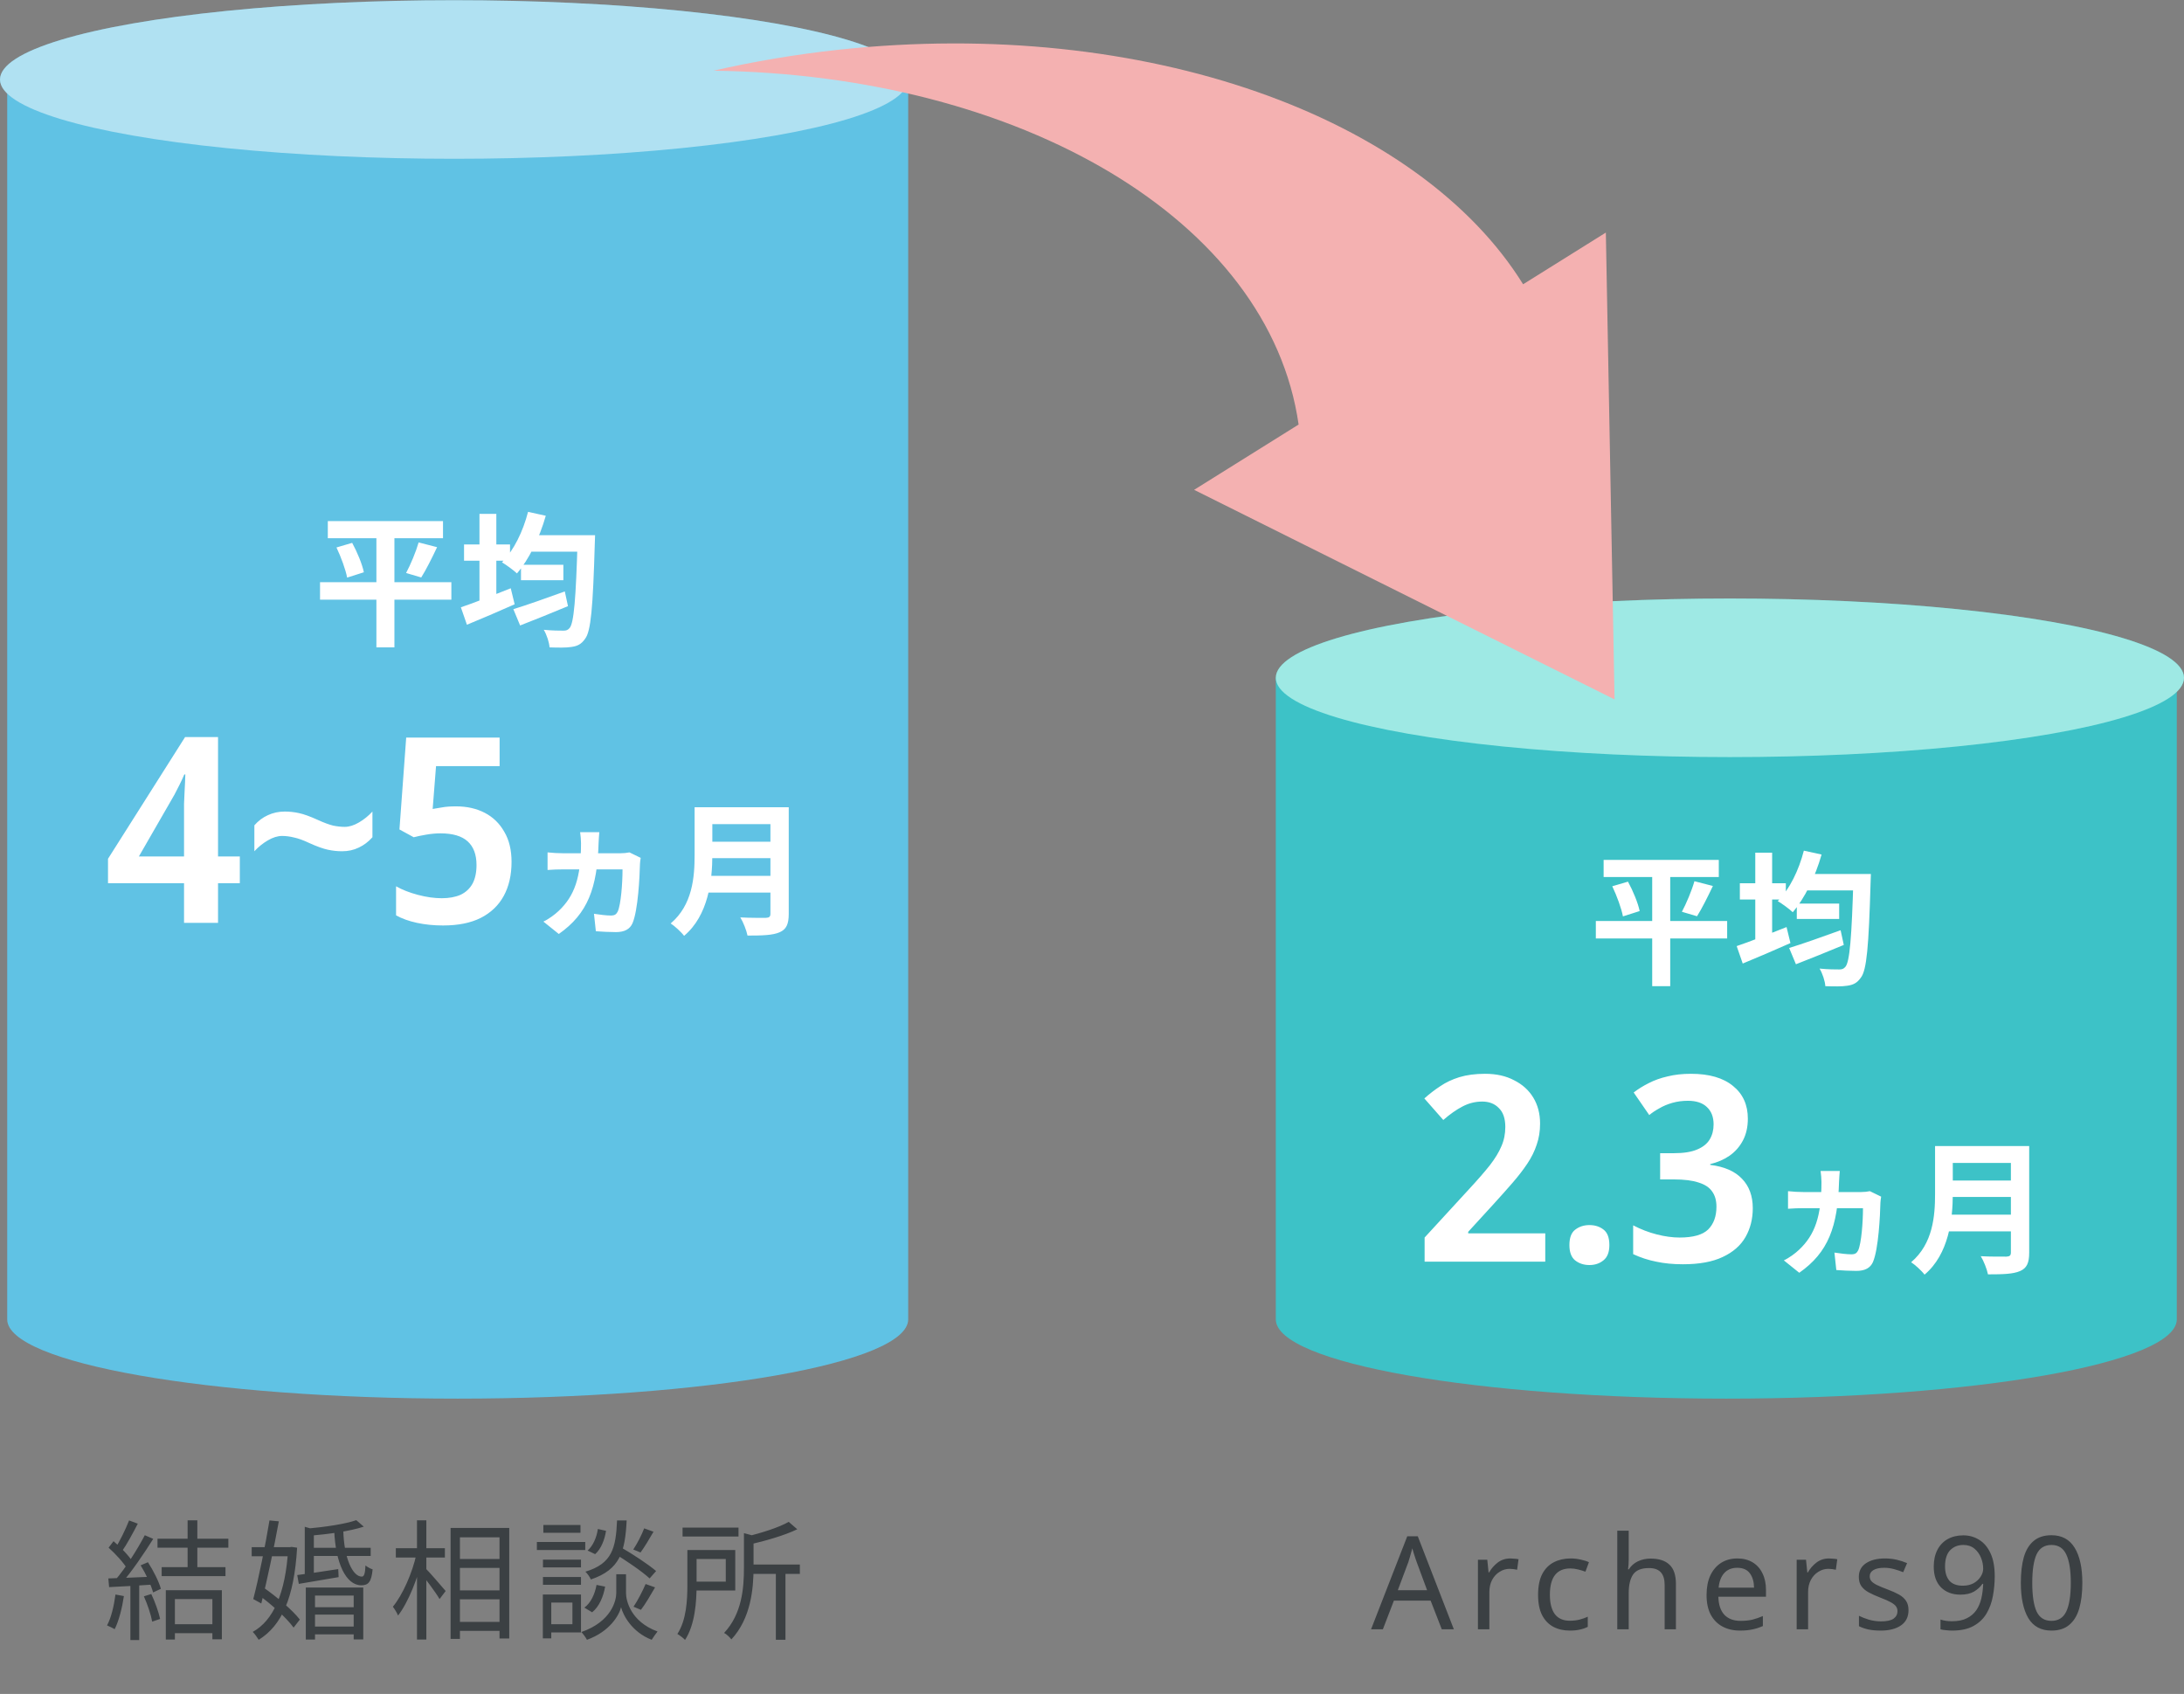 <svg width="303" height="235" viewBox="0 0 303 235" fill="none" xmlns="http://www.w3.org/2000/svg">
<rect x="0" y="0" width="303" height="235" fill="#808080" stroke="none"/>
<path fill-rule="evenodd" clip-rule="evenodd" d="M126 10.03H1V183.03C1 189.105 28.982 194.03 63.5 194.03C98.018 194.03 126 189.105 126 183.03V10.03Z" fill="#60C2E4"/>
<path d="M26.028 210.91V217.984H27.378V210.91H26.028ZM23.688 225.328V226.57H30.114V225.328H23.688ZM21.852 213.466V214.708H31.68V213.466H21.852ZM22.428 217.408V218.65H31.284V217.408H22.428ZM23.004 220.612V227.452H24.264V221.836H29.466V227.416H30.78V220.612H23.004ZM17.91 210.928C17.442 212.116 16.614 213.844 15.93 214.888L16.866 215.284C17.568 214.312 18.432 212.71 19.116 211.378L17.91 210.928ZM20.088 212.98C19.098 214.888 17.388 217.588 16.002 219.19L16.866 219.64C18.234 218.092 19.998 215.5 21.258 213.484L20.088 212.98ZM15.066 214.708C16.038 215.572 17.172 216.814 17.658 217.66L18.378 216.634C17.892 215.842 16.758 214.654 15.75 213.808L15.066 214.708ZM19.512 217.156C20.25 218.344 20.97 219.91 21.24 220.918L22.32 220.414C22.05 219.424 21.276 217.876 20.52 216.724L19.512 217.156ZM15.03 218.974L15.138 220.18C16.812 220.108 19.08 219.964 21.312 219.82L21.33 218.722C18.99 218.83 16.65 218.92 15.03 218.974ZM19.962 221.458C20.466 222.574 20.952 224.032 21.114 224.968L22.212 224.59C22.014 223.654 21.51 222.232 20.988 221.134L19.962 221.458ZM16.02 221.206C15.804 222.79 15.444 224.392 14.85 225.49C15.138 225.616 15.678 225.868 15.912 226.012C16.488 224.86 16.938 223.114 17.19 221.422L16.02 221.206ZM18.09 219.496V227.524H19.314V219.496H18.09ZM42.84 214.726V215.86H51.426V214.726H42.84ZM43.128 222.97V223.996H49.68V222.97H43.128ZM43.128 225.652V226.732H49.68V225.652H43.128ZM41.238 218.506L41.454 219.73C43.002 219.478 45.018 219.136 46.98 218.794L46.926 217.678C44.82 218.002 42.696 218.326 41.238 218.506ZM46.368 212.314C46.548 216.796 47.97 219.928 50.13 219.928C51.102 219.928 51.534 219.46 51.696 217.714C51.39 217.624 50.994 217.408 50.706 217.174C50.652 218.272 50.526 218.722 50.202 218.722C48.942 218.74 47.718 216.184 47.628 212.314H46.368ZM42.426 220.234V227.452H43.704V221.35H49.068V227.434H50.4V220.234H42.426ZM42.282 211.81V218.848H43.542V212.17L42.282 211.81ZM49.428 210.892C47.898 211.432 45.036 211.846 42.606 212.062C42.732 212.332 42.912 212.764 42.966 213.052C45.504 212.836 48.492 212.44 50.472 211.792L49.428 210.892ZM34.92 214.636V215.896H40.446V214.636H34.92ZM37.386 210.928C36.828 214.33 35.856 219.118 35.136 221.836L36.252 222.448C37.008 219.46 38.034 214.636 38.682 211.054L37.386 210.928ZM35.712 221.152C37.566 222.466 39.744 224.428 40.734 225.796L41.598 224.68C40.59 223.366 38.358 221.494 36.504 220.198L35.712 221.152ZM39.978 214.636V214.906C39.618 221.044 37.908 224.824 35.064 226.39C35.352 226.678 35.694 227.164 35.892 227.488C39.06 225.526 40.806 221.728 41.22 214.708L40.446 214.6L40.212 214.636H39.978ZM63.18 216.274V217.516H69.984V216.274H63.18ZM63.198 220.63V221.872H70.002V220.63H63.198ZM63.18 225.004V226.246H70.002V225.004H63.18ZM62.514 211.972V227.362H63.81V213.268H69.3V227.308H70.65V211.972H62.514ZM54.918 214.78V216.076H61.722V214.78H54.918ZM57.852 210.91V227.452H59.148V210.91H57.852ZM57.78 215.572C57.222 218.182 55.854 221.278 54.504 222.898C54.738 223.204 55.08 223.744 55.224 224.122C56.646 222.304 58.032 218.794 58.68 215.878L57.78 215.572ZM59.022 217.552L58.338 218.2C58.968 218.938 60.48 220.954 60.984 221.836L61.83 220.72C61.398 220.216 59.544 218.056 59.022 217.552ZM85.23 215.5C86.904 216.526 89.082 218.002 90.126 218.974L91.026 217.948C89.91 216.994 87.732 215.572 86.076 214.618L85.23 215.5ZM86.184 218.398H85.5V220.99C85.5 222.034 84.852 224.95 80.658 226.408C80.91 226.678 81.288 227.2 81.432 227.488C84.618 226.336 85.896 224.068 86.166 222.97C86.436 224.05 87.642 226.408 90.414 227.488C90.594 227.182 90.972 226.66 91.224 226.336C87.462 224.95 86.85 222.016 86.85 220.99V218.398H86.184ZM85.608 210.928C85.446 214.762 84.924 216.922 81.216 218.038C81.504 218.308 81.846 218.794 81.972 219.118C86.04 217.75 86.724 215.248 86.94 210.928H85.608ZM82.944 212.116C82.782 213.286 82.26 214.474 81.522 215.104L82.566 215.608C83.412 214.87 83.898 213.556 84.078 212.368L82.944 212.116ZM82.764 219.874C82.53 221.152 81.954 222.394 81.072 223.024L82.152 223.672C83.142 222.88 83.718 221.476 83.952 220.108L82.764 219.874ZM89.37 212.026C89.046 212.908 88.38 214.186 87.858 214.96L88.866 215.374C89.406 214.636 90.09 213.502 90.666 212.494L89.37 212.026ZM89.568 219.748C89.172 220.702 88.452 222.07 87.894 222.898L88.92 223.33C89.532 222.538 90.27 221.278 90.882 220.216L89.568 219.748ZM75.33 216.364V217.444H80.604V216.364H75.33ZM75.384 211.558V212.638H80.532V211.558H75.384ZM75.33 218.776V219.856H80.604V218.776H75.33ZM74.484 213.916V215.032H81.198V213.916H74.484ZM75.924 221.206V222.322H79.416V225.328H75.924V226.462H80.604V221.206H75.924ZM75.312 221.206V227.29H76.482V221.206H75.312ZM94.698 211.918V213.16H102.456V211.918H94.698ZM103.734 217.048V218.344H110.97V217.048H103.734ZM107.64 217.894V227.488H108.972V217.894H107.64ZM103.212 212.692V217.498C103.212 220.252 102.96 223.87 100.458 226.534C100.782 226.696 101.268 227.146 101.466 227.434C104.166 224.536 104.544 220.414 104.544 217.498V213.376C104.796 213.34 104.886 213.268 104.904 213.142L103.212 212.692ZM95.364 215.032V219.892C95.364 221.962 95.238 224.734 93.978 226.678C94.266 226.84 94.824 227.254 95.04 227.506C96.426 225.382 96.642 222.196 96.642 219.892V215.032H95.364ZM109.422 211.126C108.072 211.9 105.642 212.674 103.5 213.178C103.68 213.484 103.896 213.97 103.968 214.276C106.218 213.754 108.828 213.016 110.61 212.152L109.422 211.126ZM96.102 215.032V216.274H100.692V219.424H96.102V220.648H102.006V215.032H96.102Z" fill="#3B4043"/>
<path d="M45.48 72.29V74.67H61.46V72.29H45.48ZM44.4 80.77V83.19H62.62V80.77H44.4ZM46.68 75.95C47.32 77.29 47.96 79.05 48.16 80.13L50.48 79.39C50.26 78.29 49.56 76.59 48.86 75.31L46.68 75.95ZM58.08 75.25C57.7 76.57 56.96 78.33 56.34 79.49L58.44 80.11C59.1 79.07 59.92 77.43 60.64 75.91L58.08 75.25ZM52.22 73.29V89.81H54.72V73.29H52.22ZM72.28 78.35V80.49H78.16V78.35H72.28ZM71.22 84.51L72.16 86.77C74.08 86.03 76.54 85.03 78.8 84.09L78.36 82.05C75.76 82.99 73 83.97 71.22 84.51ZM73.22 74.25V76.53H80.86V74.25H73.22ZM80.14 74.25V74.77C79.9 83.11 79.62 86.45 79.02 87.13C78.78 87.41 78.56 87.49 78.18 87.49C77.68 87.49 76.62 87.49 75.44 87.37C75.86 88.07 76.2 89.13 76.24 89.81C77.38 89.85 78.56 89.87 79.28 89.75C80.1 89.63 80.64 89.39 81.18 88.61C81.98 87.57 82.26 84.33 82.52 75.39C82.54 75.09 82.56 74.25 82.56 74.25H80.14ZM73.26 71.01C72.56 73.73 71.28 76.37 69.64 78.01C70.22 78.35 71.26 79.11 71.72 79.55C73.36 77.65 74.84 74.65 75.72 71.55L73.26 71.01ZM64.38 75.53V77.79H70.76V75.53H64.38ZM66.52 71.29V84.59H68.86V71.29H66.52ZM63.94 84.25L64.78 86.67C66.72 85.87 69.16 84.83 71.4 83.83L70.86 81.61C68.36 82.61 65.68 83.67 63.94 84.25ZM33.273 122.522H30.249V128.03H25.533V122.522H14.985V119.138L25.677 102.254H30.249V118.814H33.273V122.522ZM25.533 113.054C25.533 112.55 25.533 112.034 25.533 111.506C25.557 110.954 25.581 110.414 25.605 109.886C25.629 109.358 25.653 108.878 25.677 108.446C25.701 108.014 25.713 107.678 25.713 107.438H25.569C25.377 107.894 25.161 108.362 24.921 108.842C24.681 109.322 24.441 109.79 24.201 110.246L19.269 118.814H25.533V113.054ZM42.886 116.942C42.07 116.558 41.374 116.306 40.798 116.186C40.222 116.042 39.67 115.97 39.142 115.97C38.518 115.97 37.858 116.174 37.162 116.582C36.466 116.99 35.842 117.494 35.29 118.094V114.494C35.842 113.87 36.466 113.402 37.162 113.09C37.882 112.754 38.662 112.586 39.502 112.586C40.174 112.586 40.834 112.658 41.482 112.802C42.154 112.946 43.018 113.258 44.074 113.738C44.914 114.122 45.622 114.386 46.198 114.53C46.774 114.65 47.314 114.71 47.818 114.71C48.442 114.71 49.102 114.506 49.798 114.098C50.494 113.69 51.118 113.186 51.67 112.586V116.15C51.118 116.774 50.482 117.254 49.762 117.59C49.066 117.926 48.298 118.094 47.458 118.094C46.81 118.094 46.15 118.022 45.478 117.878C44.806 117.734 43.942 117.422 42.886 116.942ZM63.266 111.866C64.778 111.866 66.11 112.166 67.262 112.766C68.414 113.366 69.314 114.242 69.962 115.394C70.634 116.522 70.97 117.914 70.97 119.57C70.97 121.394 70.61 122.966 69.89 124.286C69.17 125.606 68.102 126.626 66.686 127.346C65.294 128.042 63.554 128.39 61.466 128.39C60.194 128.39 58.994 128.27 57.866 128.03C56.738 127.79 55.766 127.442 54.95 126.986V122.954C55.79 123.434 56.798 123.83 57.974 124.142C59.15 124.454 60.254 124.61 61.286 124.61C62.294 124.61 63.158 124.454 63.878 124.142C64.598 123.806 65.15 123.302 65.534 122.63C65.918 121.934 66.11 121.058 66.11 120.002C66.11 118.562 65.702 117.47 64.886 116.726C64.07 115.982 62.81 115.61 61.106 115.61C60.482 115.61 59.822 115.67 59.126 115.79C58.43 115.91 57.854 116.03 57.398 116.15L55.418 115.07L56.354 102.326H69.314V106.286H60.494L60.026 112.226C60.41 112.154 60.842 112.082 61.322 112.01C61.826 111.914 62.474 111.866 63.266 111.866ZM83.147 115.45H80.487C80.547 115.81 80.607 116.61 80.607 116.97C80.607 121.73 79.707 124.31 77.487 126.39C77.007 126.85 76.127 127.51 75.387 127.85L77.527 129.57C81.547 126.75 82.867 123.19 83.047 116.91C83.067 116.53 83.107 115.81 83.147 115.45ZM88.887 119.01L87.327 118.25C86.947 118.33 86.527 118.37 86.127 118.37H78.087C77.467 118.37 76.667 118.33 75.967 118.25V120.69C76.667 120.63 77.547 120.61 78.087 120.61H86.367C86.367 122.55 86.147 125.45 85.707 126.45C85.507 126.83 85.307 127.01 84.747 127.01C84.147 127.01 83.187 126.89 82.407 126.77L82.667 129.19C83.467 129.25 84.547 129.31 85.447 129.31C86.667 129.31 87.387 128.89 87.747 128.09C88.527 126.29 88.747 121.57 88.787 119.85C88.787 119.67 88.847 119.27 88.887 119.01ZM98.007 111.99V114.33H108.007V111.99H98.007ZM98.027 116.77V119.05H108.107V116.77H98.027ZM97.927 121.51V123.83H107.967V121.51H97.927ZM96.367 111.99V118.61C96.367 121.67 96.087 125.53 93.047 128.11C93.567 128.43 94.547 129.33 94.907 129.83C98.287 126.99 98.827 122.09 98.827 118.61V111.99H96.367ZM106.887 111.99V126.75C106.887 127.17 106.727 127.31 106.267 127.33C105.787 127.33 104.127 127.35 102.707 127.27C103.107 127.91 103.567 129.07 103.707 129.79C105.787 129.79 107.207 129.75 108.167 129.33C109.087 128.93 109.427 128.21 109.427 126.79V111.99H106.887Z" fill="white"/>
<ellipse cx="63" cy="11.03" rx="63" ry="11" fill="#60C2E4"/>
<ellipse cx="63" cy="11.03" rx="63" ry="11" fill="white" fill-opacity="0.5"/>
<path d="M200.027 226.03L198.479 222.052H193.385L191.855 226.03H190.217L195.239 213.124H196.697L201.701 226.03H200.027ZM197.993 220.612L196.553 216.724C196.517 216.628 196.457 216.454 196.373 216.202C196.289 215.95 196.205 215.692 196.121 215.428C196.049 215.152 195.989 214.942 195.941 214.798C195.845 215.17 195.743 215.536 195.635 215.896C195.539 216.244 195.455 216.52 195.383 216.724L193.925 220.612H197.993ZM209.543 216.202C209.723 216.202 209.915 216.214 210.119 216.238C210.323 216.25 210.509 216.274 210.677 216.31L210.479 217.768C210.323 217.732 210.149 217.702 209.957 217.678C209.765 217.654 209.591 217.642 209.435 217.642C208.943 217.642 208.481 217.78 208.049 218.056C207.617 218.32 207.269 218.698 207.005 219.19C206.753 219.67 206.627 220.234 206.627 220.882V226.03H205.043V216.382H206.339L206.519 218.146H206.591C206.891 217.618 207.287 217.162 207.779 216.778C208.283 216.394 208.871 216.202 209.543 216.202ZM217.797 226.21C216.933 226.21 216.171 226.036 215.511 225.688C214.851 225.34 214.329 224.8 213.945 224.068C213.573 223.336 213.387 222.4 213.387 221.26C213.387 220.072 213.579 219.106 213.963 218.362C214.359 217.618 214.899 217.072 215.583 216.724C216.267 216.376 217.041 216.202 217.905 216.202C218.385 216.202 218.853 216.256 219.309 216.364C219.777 216.46 220.155 216.58 220.443 216.724L219.957 218.038C219.669 217.93 219.333 217.828 218.949 217.732C218.565 217.636 218.205 217.588 217.869 217.588C215.973 217.588 215.025 218.806 215.025 221.242C215.025 222.406 215.253 223.3 215.709 223.924C216.177 224.536 216.867 224.842 217.779 224.842C218.295 224.842 218.757 224.788 219.165 224.68C219.573 224.572 219.945 224.44 220.281 224.284V225.688C219.957 225.856 219.597 225.982 219.201 226.066C218.817 226.162 218.349 226.21 217.797 226.21ZM225.96 212.35V216.364C225.96 216.844 225.93 217.294 225.87 217.714H225.978C226.29 217.222 226.71 216.85 227.238 216.598C227.778 216.346 228.36 216.22 228.984 216.22C230.148 216.22 231.024 216.502 231.612 217.066C232.212 217.618 232.512 218.512 232.512 219.748V226.03H230.946V219.856C230.946 218.308 230.226 217.534 228.786 217.534C227.706 217.534 226.962 217.84 226.554 218.452C226.158 219.052 225.96 219.916 225.96 221.044V226.03H224.376V212.35H225.96ZM241.028 216.202C241.844 216.202 242.552 216.382 243.152 216.742C243.752 217.102 244.208 217.612 244.52 218.272C244.844 218.92 245.006 219.682 245.006 220.558V221.512H238.4C238.424 222.604 238.7 223.438 239.228 224.014C239.768 224.578 240.518 224.86 241.478 224.86C242.09 224.86 242.63 224.806 243.098 224.698C243.578 224.578 244.07 224.41 244.574 224.194V225.58C244.082 225.796 243.596 225.952 243.116 226.048C242.636 226.156 242.066 226.21 241.406 226.21C240.482 226.21 239.672 226.024 238.976 225.652C238.28 225.28 237.734 224.728 237.338 223.996C236.954 223.264 236.762 222.358 236.762 221.278C236.762 220.222 236.936 219.316 237.284 218.56C237.644 217.804 238.142 217.222 238.778 216.814C239.426 216.406 240.176 216.202 241.028 216.202ZM241.01 217.498C240.254 217.498 239.654 217.744 239.21 218.236C238.778 218.716 238.52 219.388 238.436 220.252H243.35C243.338 219.436 243.146 218.776 242.774 218.272C242.402 217.756 241.814 217.498 241.01 217.498ZM253.763 216.202C253.943 216.202 254.135 216.214 254.339 216.238C254.543 216.25 254.729 216.274 254.897 216.31L254.699 217.768C254.543 217.732 254.369 217.702 254.177 217.678C253.985 217.654 253.811 217.642 253.655 217.642C253.163 217.642 252.701 217.78 252.269 218.056C251.837 218.32 251.489 218.698 251.225 219.19C250.973 219.67 250.847 220.234 250.847 220.882V226.03H249.263V216.382H250.559L250.739 218.146H250.811C251.111 217.618 251.507 217.162 251.999 216.778C252.503 216.394 253.091 216.202 253.763 216.202ZM264.78 223.366C264.78 224.302 264.432 225.01 263.736 225.49C263.04 225.97 262.104 226.21 260.928 226.21C260.256 226.21 259.674 226.156 259.182 226.048C258.702 225.94 258.276 225.79 257.904 225.598V224.158C258.288 224.35 258.75 224.53 259.29 224.698C259.842 224.854 260.4 224.932 260.964 224.932C261.768 224.932 262.35 224.806 262.71 224.554C263.07 224.29 263.25 223.942 263.25 223.51C263.25 223.27 263.184 223.054 263.052 222.862C262.92 222.67 262.68 222.478 262.332 222.286C261.996 222.094 261.51 221.878 260.874 221.638C260.25 221.398 259.716 221.158 259.272 220.918C258.828 220.678 258.486 220.39 258.246 220.054C258.006 219.718 257.886 219.286 257.886 218.758C257.886 217.942 258.216 217.312 258.876 216.868C259.548 216.424 260.424 216.202 261.504 216.202C262.092 216.202 262.638 216.262 263.142 216.382C263.658 216.502 264.138 216.658 264.582 216.85L264.042 218.11C263.634 217.942 263.208 217.798 262.764 217.678C262.32 217.558 261.864 217.498 261.396 217.498C260.748 217.498 260.25 217.606 259.902 217.822C259.566 218.026 259.398 218.308 259.398 218.668C259.398 218.944 259.476 219.172 259.632 219.352C259.788 219.532 260.046 219.712 260.406 219.892C260.778 220.072 261.27 220.276 261.882 220.504C262.494 220.732 263.016 220.966 263.448 221.206C263.88 221.446 264.21 221.74 264.438 222.088C264.666 222.424 264.78 222.85 264.78 223.366ZM276.741 218.668C276.741 219.592 276.657 220.504 276.489 221.404C276.333 222.292 276.039 223.102 275.607 223.834C275.187 224.554 274.587 225.13 273.807 225.562C273.039 225.994 272.049 226.21 270.837 226.21C270.597 226.21 270.315 226.192 269.991 226.156C269.667 226.132 269.409 226.09 269.217 226.03V224.68C269.685 224.836 270.213 224.914 270.801 224.914C271.641 224.914 272.331 224.776 272.871 224.5C273.423 224.224 273.861 223.852 274.185 223.384C274.509 222.904 274.743 222.352 274.887 221.728C275.031 221.092 275.115 220.426 275.139 219.73H275.031C274.755 220.138 274.371 220.492 273.879 220.792C273.387 221.08 272.751 221.224 271.971 221.224C270.867 221.224 269.973 220.888 269.289 220.216C268.617 219.532 268.281 218.572 268.281 217.336C268.281 216.436 268.449 215.662 268.785 215.014C269.121 214.366 269.595 213.868 270.207 213.52C270.831 213.172 271.557 212.998 272.385 212.998C273.201 212.998 273.939 213.208 274.599 213.628C275.259 214.036 275.781 214.66 276.165 215.5C276.549 216.328 276.741 217.384 276.741 218.668ZM272.385 214.33C271.641 214.33 271.029 214.576 270.549 215.068C270.081 215.56 269.847 216.31 269.847 217.318C269.847 218.146 270.045 218.8 270.441 219.28C270.849 219.748 271.473 219.982 272.313 219.982C272.889 219.982 273.387 219.868 273.807 219.64C274.227 219.4 274.551 219.1 274.779 218.74C275.019 218.38 275.139 218.008 275.139 217.624C275.139 217.108 275.037 216.598 274.833 216.094C274.629 215.59 274.323 215.17 273.915 214.834C273.507 214.498 272.997 214.33 272.385 214.33ZM288.896 219.586C288.896 220.978 288.752 222.166 288.464 223.15C288.176 224.134 287.714 224.89 287.078 225.418C286.454 225.946 285.632 226.21 284.612 226.21C283.16 226.21 282.086 225.628 281.39 224.464C280.706 223.288 280.364 221.662 280.364 219.586C280.364 218.194 280.502 217.006 280.778 216.022C281.066 215.038 281.522 214.288 282.146 213.772C282.77 213.244 283.592 212.98 284.612 212.98C286.052 212.98 287.126 213.562 287.834 214.726C288.542 215.878 288.896 217.498 288.896 219.586ZM281.948 219.586C281.948 221.35 282.146 222.67 282.542 223.546C282.95 224.422 283.64 224.86 284.612 224.86C285.572 224.86 286.256 224.428 286.664 223.564C287.084 222.688 287.294 221.362 287.294 219.586C287.294 217.834 287.084 216.52 286.664 215.644C286.256 214.768 285.572 214.33 284.612 214.33C283.64 214.33 282.95 214.768 282.542 215.644C282.146 216.52 281.948 217.834 281.948 219.586Z" fill="#3B4043"/>
<path fill-rule="evenodd" clip-rule="evenodd" d="M302 94.03H177V183.03C177 189.105 204.982 194.03 239.5 194.03C274.018 194.03 302 189.105 302 183.03V94.03Z" fill="#3DC2C7"/>
<ellipse cx="240" cy="94.03" rx="63" ry="11" fill="#3CD2C9"/>
<ellipse cx="240" cy="94.03" rx="63" ry="11" fill="white" fill-opacity="0.5"/>
<path d="M222.48 119.29V121.67H238.46V119.29H222.48ZM221.4 127.77V130.19H239.62V127.77H221.4ZM223.68 122.95C224.32 124.29 224.96 126.05 225.16 127.13L227.48 126.39C227.26 125.29 226.56 123.59 225.86 122.31L223.68 122.95ZM235.08 122.25C234.7 123.57 233.96 125.33 233.34 126.49L235.44 127.11C236.1 126.07 236.92 124.43 237.64 122.91L235.08 122.25ZM229.22 120.29V136.81H231.72V120.29H229.22ZM249.28 125.35V127.49H255.16V125.35H249.28ZM248.22 131.51L249.16 133.77C251.08 133.03 253.54 132.03 255.8 131.09L255.36 129.05C252.76 129.99 250 130.97 248.22 131.51ZM250.22 121.25V123.53H257.86V121.25H250.22ZM257.14 121.25V121.77C256.9 130.11 256.62 133.45 256.02 134.13C255.78 134.41 255.56 134.49 255.18 134.49C254.68 134.49 253.62 134.49 252.44 134.37C252.86 135.07 253.2 136.13 253.24 136.81C254.38 136.85 255.56 136.87 256.28 136.75C257.1 136.63 257.64 136.39 258.18 135.61C258.98 134.57 259.26 131.33 259.52 122.39C259.54 122.09 259.56 121.25 259.56 121.25H257.14ZM250.26 118.01C249.56 120.73 248.28 123.37 246.64 125.01C247.22 125.35 248.26 126.11 248.72 126.55C250.36 124.65 251.84 121.65 252.72 118.55L250.26 118.01ZM241.38 122.53V124.79H247.76V122.53H241.38ZM243.52 118.29V131.59H245.86V118.29H243.52ZM240.94 131.25L241.78 133.67C243.72 132.87 246.16 131.83 248.4 130.83L247.86 128.61C245.36 129.61 242.68 130.67 240.94 131.25ZM214.385 175.03H197.645V171.682L203.729 165.058C204.953 163.738 205.937 162.61 206.681 161.674C207.425 160.714 207.965 159.826 208.301 159.01C208.661 158.194 208.841 157.306 208.841 156.346C208.841 155.17 208.541 154.294 207.941 153.718C207.365 153.118 206.597 152.818 205.637 152.818C204.677 152.818 203.765 153.046 202.901 153.502C202.061 153.934 201.173 154.558 200.237 155.374L197.609 152.386C198.305 151.762 199.037 151.198 199.805 150.694C200.573 150.166 201.461 149.746 202.469 149.434C203.501 149.122 204.689 148.966 206.033 148.966C207.593 148.966 208.937 149.266 210.065 149.866C211.217 150.442 212.105 151.246 212.729 152.278C213.353 153.31 213.665 154.51 213.665 155.878C213.665 156.934 213.509 157.906 213.197 158.794C212.909 159.682 212.477 160.558 211.901 161.422C211.325 162.286 210.641 163.174 209.849 164.086C209.057 164.998 208.169 165.994 207.185 167.074L203.693 170.89V171.106H214.385V175.03ZM217.734 172.726C217.734 171.718 217.998 171.01 218.526 170.602C219.078 170.17 219.738 169.954 220.506 169.954C221.274 169.954 221.922 170.158 222.45 170.566C223.002 170.974 223.278 171.694 223.278 172.726C223.278 173.71 223.002 174.418 222.45 174.85C221.922 175.282 221.274 175.498 220.506 175.498C219.738 175.498 219.078 175.282 218.526 174.85C217.998 174.418 217.734 173.71 217.734 172.726ZM242.49 155.194C242.49 156.346 242.262 157.354 241.806 158.218C241.35 159.082 240.726 159.79 239.934 160.342C239.166 160.87 238.278 161.254 237.27 161.494V161.602C239.214 161.842 240.678 162.478 241.662 163.51C242.67 164.542 243.174 165.91 243.174 167.614C243.174 169.102 242.838 170.434 242.166 171.61C241.494 172.786 240.438 173.71 238.998 174.382C237.582 175.054 235.746 175.39 233.49 175.39C232.122 175.39 230.886 175.27 229.782 175.03C228.678 174.814 227.61 174.466 226.578 173.986V169.99C227.634 170.542 228.726 170.962 229.854 171.25C230.982 171.538 232.038 171.682 233.022 171.682C234.894 171.682 236.214 171.31 236.982 170.566C237.75 169.798 238.134 168.742 238.134 167.398C238.134 166.534 237.93 165.826 237.522 165.274C237.138 164.722 236.514 164.314 235.65 164.05C234.81 163.762 233.658 163.618 232.194 163.618H230.322V159.982H232.23C233.574 159.982 234.642 159.814 235.434 159.478C236.25 159.142 236.838 158.674 237.198 158.074C237.558 157.474 237.738 156.778 237.738 155.986C237.738 154.954 237.426 154.15 236.802 153.574C236.202 152.998 235.326 152.71 234.174 152.71C233.406 152.71 232.686 152.806 232.014 152.998C231.342 153.19 230.742 153.442 230.214 153.754C229.686 154.042 229.218 154.354 228.81 154.69L226.65 151.558C227.274 151.078 227.97 150.646 228.738 150.262C229.53 149.854 230.406 149.542 231.366 149.326C232.326 149.086 233.406 148.966 234.606 148.966C237.126 148.966 239.07 149.53 240.438 150.658C241.806 151.762 242.49 153.274 242.49 155.194ZM255.243 162.45H252.583C252.643 162.81 252.703 163.61 252.703 163.97C252.703 168.73 251.803 171.31 249.583 173.39C249.103 173.85 248.223 174.51 247.483 174.85L249.623 176.57C253.643 173.75 254.963 170.19 255.143 163.91C255.163 163.53 255.203 162.81 255.243 162.45ZM260.983 166.01L259.423 165.25C259.043 165.33 258.623 165.37 258.223 165.37H250.183C249.563 165.37 248.763 165.33 248.063 165.25V167.69C248.763 167.63 249.643 167.61 250.183 167.61H258.463C258.463 169.55 258.243 172.45 257.803 173.45C257.603 173.83 257.403 174.01 256.843 174.01C256.243 174.01 255.283 173.89 254.503 173.77L254.763 176.19C255.563 176.25 256.643 176.31 257.543 176.31C258.763 176.31 259.483 175.89 259.843 175.09C260.623 173.29 260.843 168.57 260.883 166.85C260.883 166.67 260.943 166.27 260.983 166.01ZM270.103 158.99V161.33H280.103V158.99H270.103ZM270.123 163.77V166.05H280.203V163.77H270.123ZM270.023 168.51V170.83H280.063V168.51H270.023ZM268.463 158.99V165.61C268.463 168.67 268.183 172.53 265.143 175.11C265.663 175.43 266.643 176.33 267.003 176.83C270.383 173.99 270.923 169.09 270.923 165.61V158.99H268.463ZM278.983 158.99V173.75C278.983 174.17 278.823 174.31 278.363 174.33C277.883 174.33 276.223 174.35 274.803 174.27C275.203 174.91 275.663 176.07 275.803 176.79C277.883 176.79 279.303 176.75 280.263 176.33C281.183 175.93 281.523 175.21 281.523 173.79V158.99H278.983Z" fill="white"/>
<g clip-path="url(#clip0_350_756)">
<path d="M206.94 88.527L179.231 74.715L165.668 67.953L180.164 58.897C176.101 30.498 141.575 10.376 99 9.807C104.594 8.526 110.399 7.542 116.377 6.897C158.977 2.308 196.924 16.242 211.31 39.437L222.789 32.265L224 97.03L206.944 88.527H206.94Z" fill="#F4B1B1"/>
</g>
<defs>
<clipPath id="clip0_350_756">
<rect width="125" height="91" fill="white" transform="matrix(1 0 0 -1 99 97.03)"/>
</clipPath>
</defs>
</svg>
